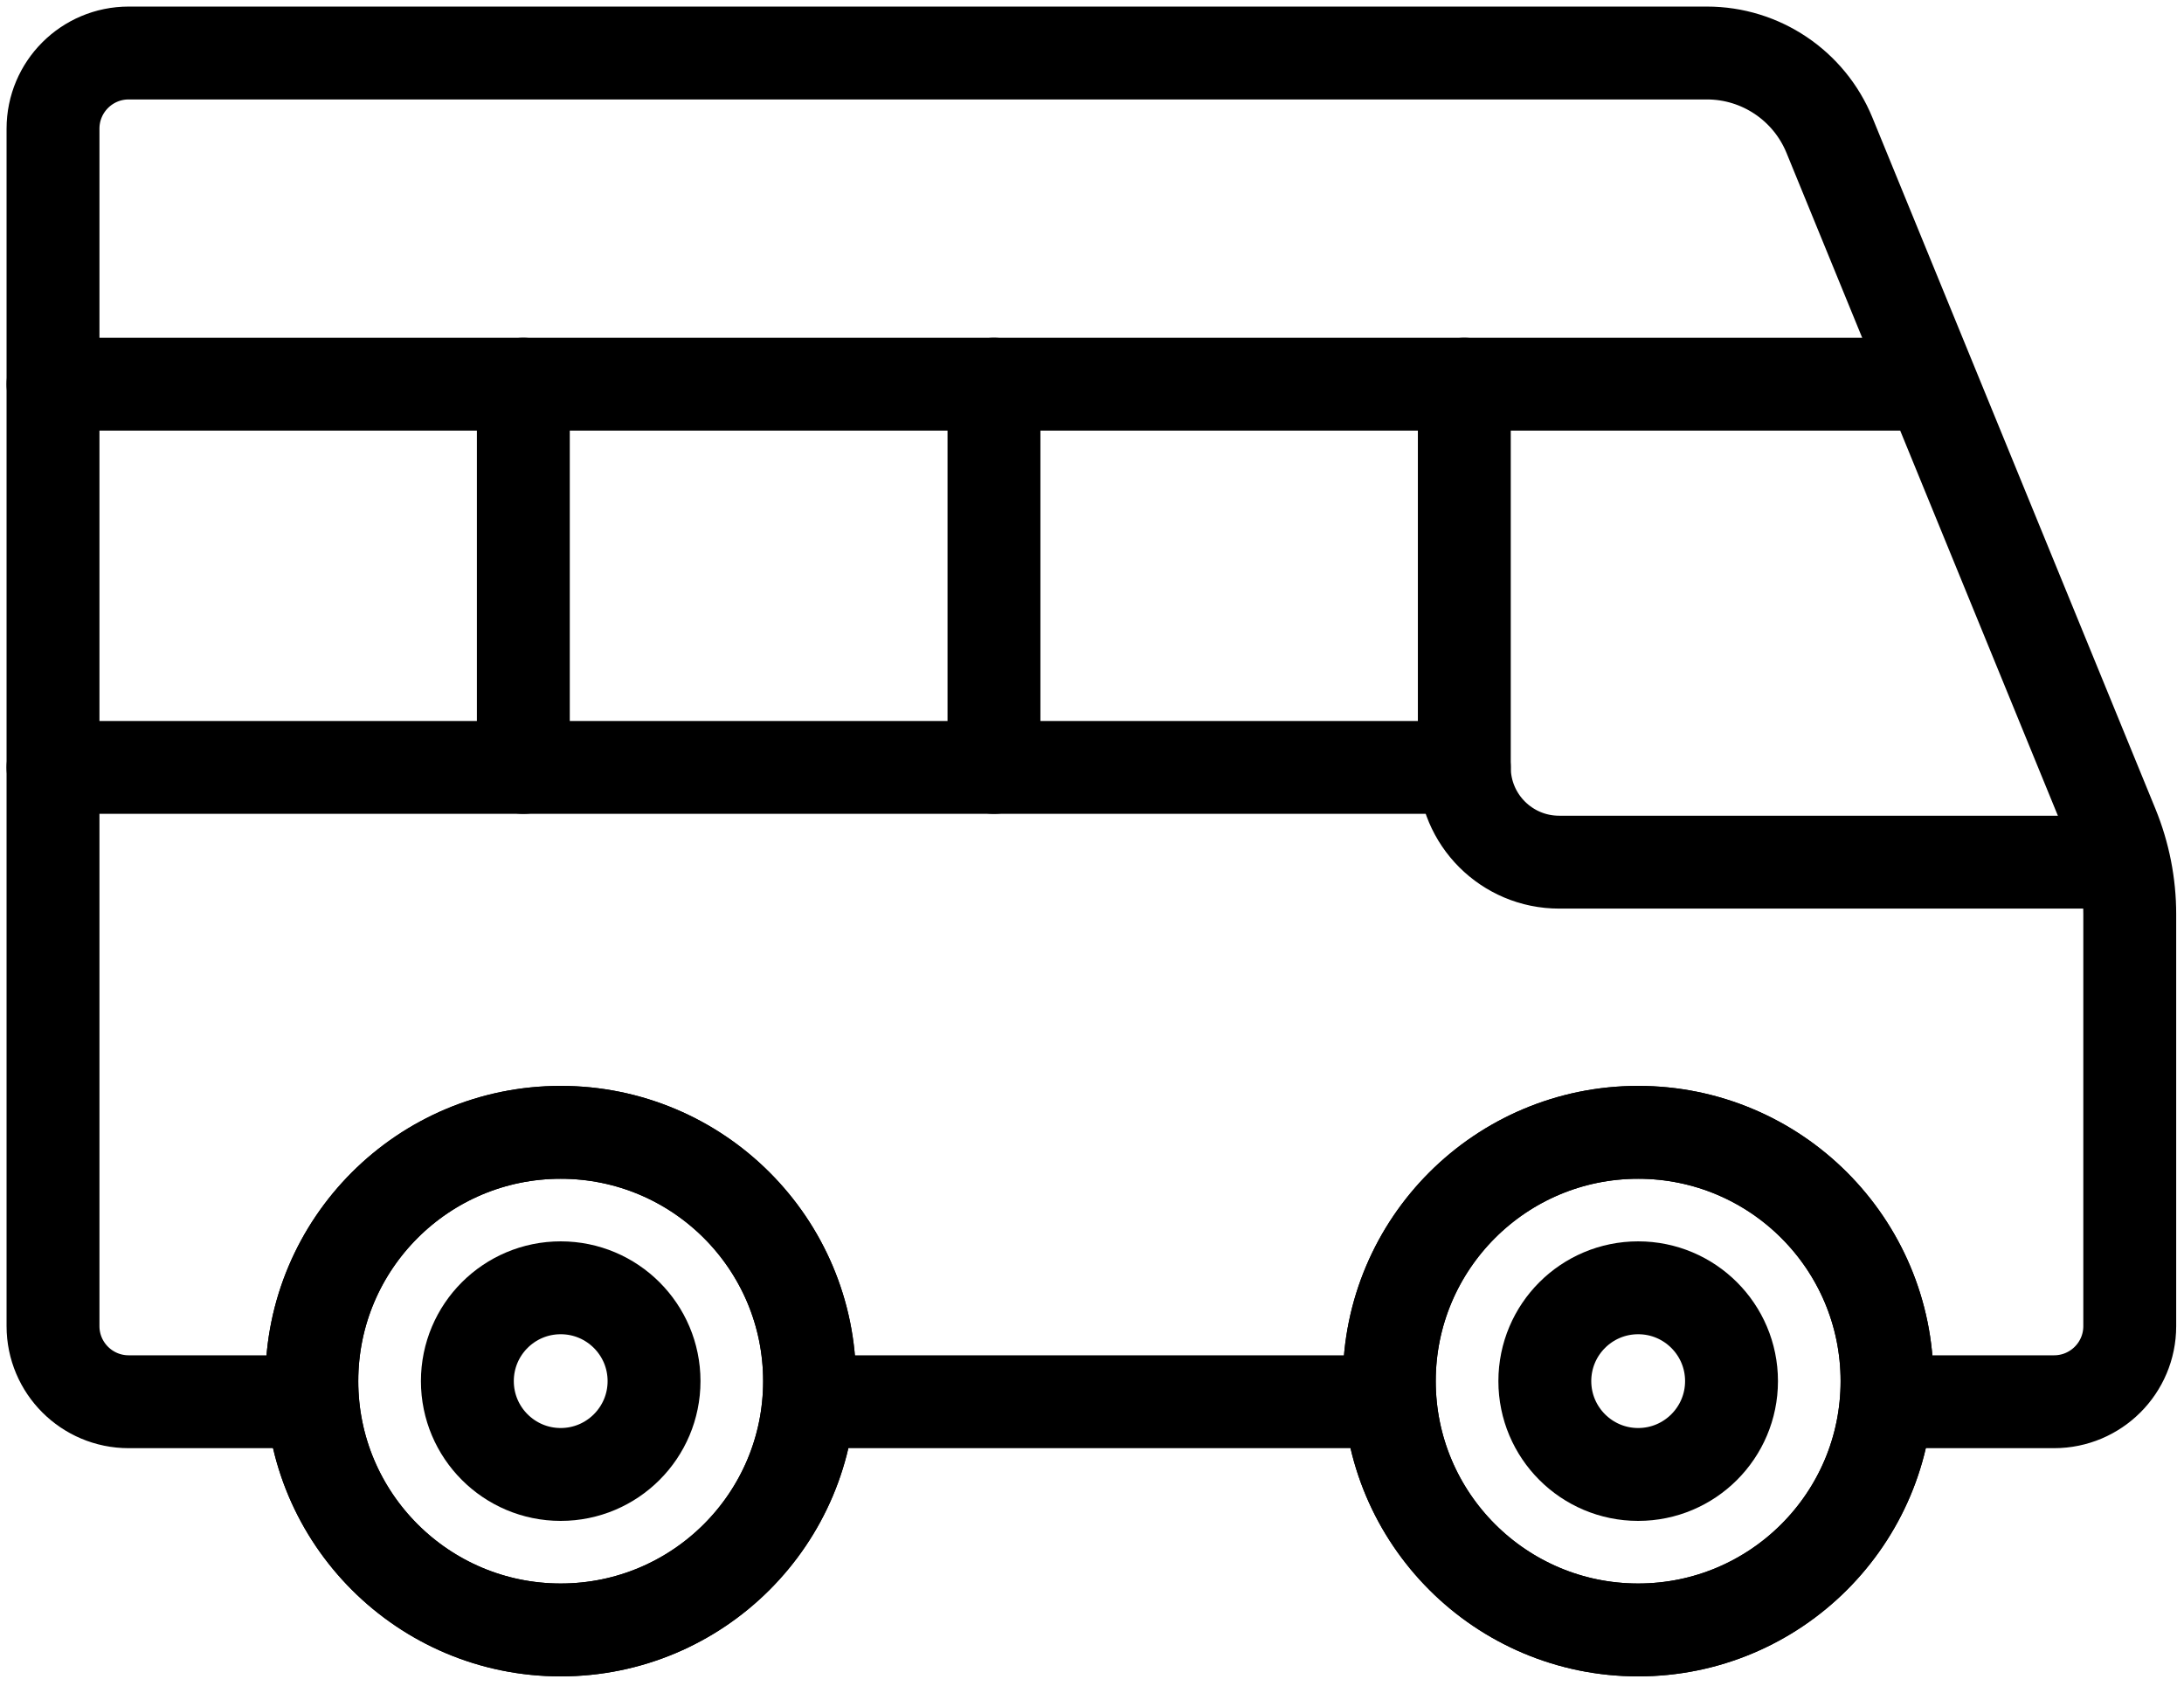 <svg width="206" height="159" viewBox="0 0 206 159" fill="none" xmlns="http://www.w3.org/2000/svg">
<path d="M128.922 132.219H78.108" stroke="black" stroke-width="8.761" stroke-miterlimit="10" stroke-linecap="round"/>
<path d="M179.185 132.219H193.745C197.687 132.219 200.883 129.025 200.883 125.087V86.237C200.883 83.401 200.329 80.586 199.254 77.96L172.556 12.75C170.636 8.068 166.073 5 161.007 5H12.137C8.196 5 5 8.194 5 12.139V125.087C5 129.025 8.196 132.219 12.137 132.219H27.029" stroke="black" stroke-width="8.761" stroke-miterlimit="10" stroke-linecap="round"/>
<path d="M5 36.24H180.997" stroke="black" stroke-width="8.761" stroke-miterlimit="10" stroke-linecap="round"/>
<path d="M199.528 81.323H147.062C142.122 81.323 138.118 77.321 138.118 72.386V36.239" stroke="black" stroke-width="8.761" stroke-miterlimit="10" stroke-linecap="round"/>
<path d="M76.361 130.275C76.361 143.234 65.851 153.744 52.887 153.744C39.922 153.744 29.412 143.234 29.412 130.275C29.412 117.309 39.922 106.807 52.887 106.807C65.851 106.807 76.361 117.309 76.361 130.275Z" stroke="black" stroke-width="8.761" stroke-miterlimit="10" stroke-linecap="round"/>
<path d="M177.99 130.275C177.99 143.234 167.48 153.744 154.515 153.744C141.551 153.744 131.042 143.234 131.042 130.275C131.042 117.309 141.551 106.807 154.515 106.807C167.48 106.807 177.99 117.309 177.99 130.275Z" stroke="black" stroke-width="8.761" stroke-miterlimit="10" stroke-linecap="round"/>
<path d="M76.361 130.275C76.361 143.234 65.851 153.744 52.887 153.744C39.922 153.744 29.412 143.234 29.412 130.275C29.412 117.309 39.922 106.807 52.887 106.807C65.851 106.807 76.361 117.309 76.361 130.275Z" stroke="black" stroke-width="8.761" stroke-miterlimit="10" stroke-linecap="round"/>
<path d="M177.99 130.275C177.99 143.234 167.48 153.744 154.515 153.744C141.551 153.744 131.042 143.234 131.042 130.275C131.042 117.309 141.551 106.807 154.515 106.807C167.48 106.807 177.99 117.309 177.99 130.275Z" stroke="black" stroke-width="8.761" stroke-miterlimit="10" stroke-linecap="round"/>
<path d="M163.321 130.274C163.321 135.132 159.379 139.078 154.516 139.078C149.653 139.078 145.712 135.132 145.712 130.274C145.712 125.409 149.653 121.471 154.516 121.471C159.379 121.471 163.321 125.409 163.321 130.274Z" stroke="black" stroke-width="8.761" stroke-miterlimit="10" stroke-linecap="round"/>
<path d="M61.691 130.274C61.691 135.132 57.749 139.078 52.887 139.078C48.024 139.078 44.083 135.132 44.083 130.274C44.083 125.409 48.024 121.471 52.887 121.471C57.749 121.471 61.691 125.409 61.691 130.274Z" stroke="black" stroke-width="8.761" stroke-miterlimit="10" stroke-linecap="round"/>
<path d="M138.118 72.386H5" stroke="black" stroke-width="8.761" stroke-miterlimit="10" stroke-linecap="round"/>
<path d="M49.363 72.386V36.239" stroke="black" stroke-width="8.761" stroke-miterlimit="10" stroke-linecap="round"/>
<path d="M93.754 72.386V36.239" stroke="black" stroke-width="8.761" stroke-miterlimit="10" stroke-linecap="round"/>
</svg>
